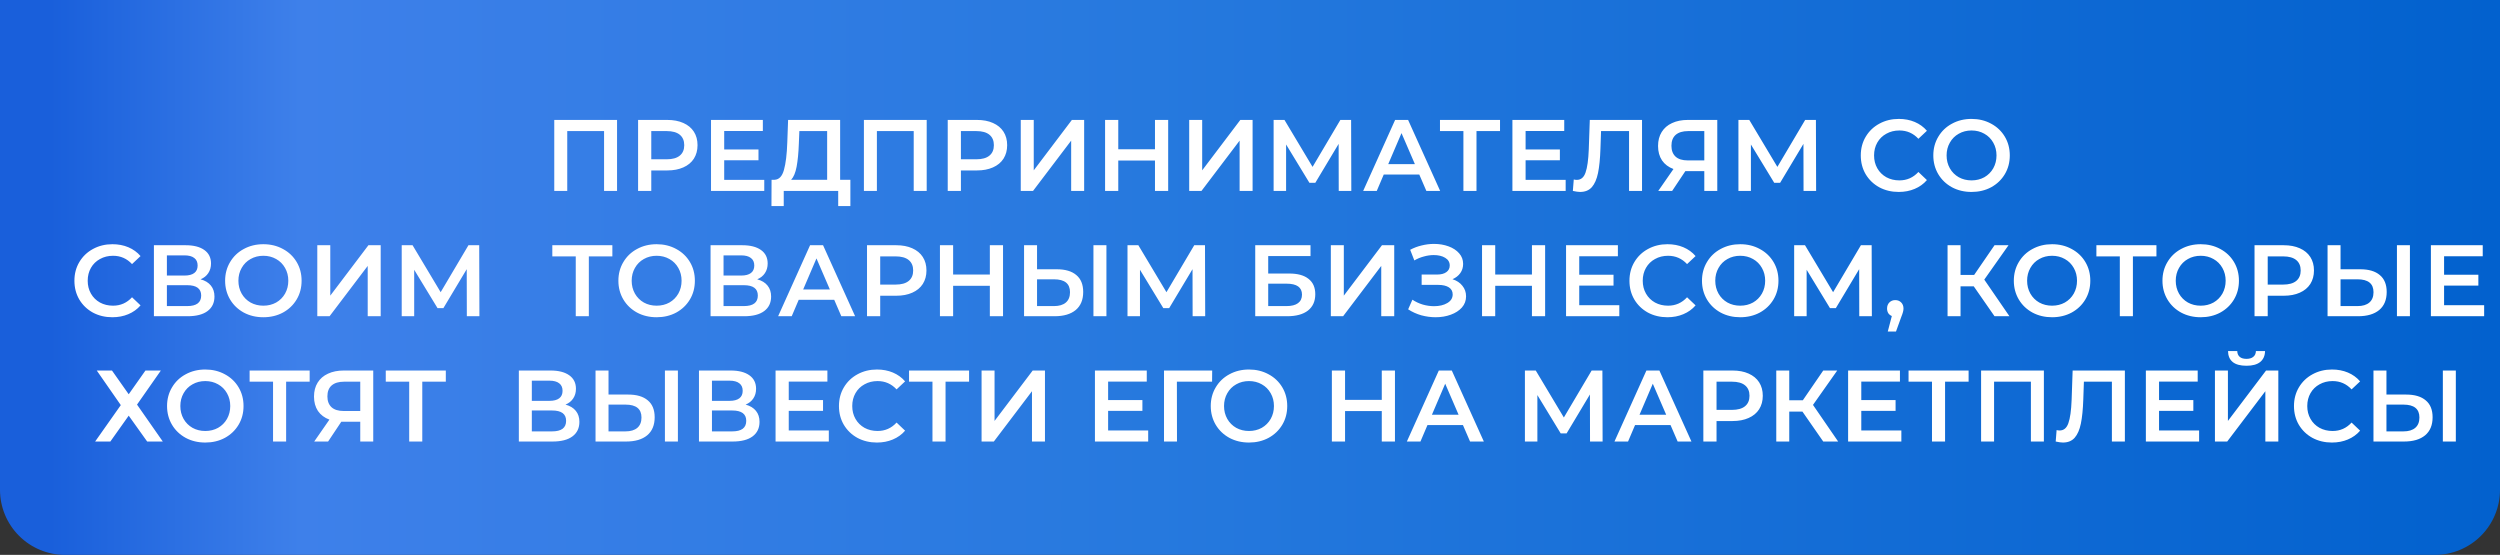 <?xml version="1.0" encoding="UTF-8"?> <svg xmlns="http://www.w3.org/2000/svg" width="419" height="93" viewBox="0 0 419 93" fill="none"><rect x="0" y="0" width="419" height="93" fill="#333333" stroke="none"/> <path d="M0 0H419V82.09C419 83.523 418.718 84.941 418.17 86.265C417.621 87.589 416.818 88.791 415.805 89.805C414.791 90.818 413.589 91.621 412.265 92.169C410.941 92.718 409.523 93 408.09 93H10.91C8.016 93 5.241 91.851 3.195 89.805C1.149 87.758 0 84.984 0 82.09L0 0Z" fill="url(#paint0_linear_263_28)"></path> <path d="M103.418 20.1V32H101.242V21.97H95.071V32H92.895V20.1H103.418ZM111.84 20.1C112.871 20.1 113.766 20.27 114.526 20.61C115.296 20.95 115.886 21.437 116.294 22.072C116.702 22.707 116.906 23.46 116.906 24.333C116.906 25.194 116.702 25.948 116.294 26.594C115.886 27.229 115.296 27.716 114.526 28.056C113.766 28.396 112.871 28.566 111.84 28.566H109.154V32H106.944V20.1H111.84ZM111.738 26.696C112.701 26.696 113.432 26.492 113.931 26.084C114.429 25.676 114.679 25.092 114.679 24.333C114.679 23.574 114.429 22.99 113.931 22.582C113.432 22.174 112.701 21.97 111.738 21.97H109.154V26.696H111.738ZM128.091 30.147V32H119.166V20.1H127.853V21.953H121.376V25.047H127.122V26.866H121.376V30.147H128.091ZM142.523 30.13V34.533H140.483V32H131.354V34.533H129.297L129.314 30.13H129.824C130.572 30.096 131.093 29.546 131.388 28.481C131.694 27.404 131.881 25.869 131.949 23.874L132.085 20.1H140.806V30.13H142.523ZM133.887 24.078C133.83 25.619 133.706 26.906 133.513 27.937C133.32 28.957 133.014 29.688 132.595 30.13H138.63V21.97H133.972L133.887 24.078ZM155.314 20.1V32H153.138V21.97H146.967V32H144.791V20.1H155.314ZM163.735 20.1C164.767 20.1 165.662 20.27 166.421 20.61C167.192 20.95 167.781 21.437 168.189 22.072C168.597 22.707 168.801 23.46 168.801 24.333C168.801 25.194 168.597 25.948 168.189 26.594C167.781 27.229 167.192 27.716 166.421 28.056C165.662 28.396 164.767 28.566 163.735 28.566H161.049V32H158.839V20.1H163.735ZM163.633 26.696C164.597 26.696 165.328 26.492 165.826 26.084C166.325 25.676 166.574 25.092 166.574 24.333C166.574 23.574 166.325 22.99 165.826 22.582C165.328 22.174 164.597 21.97 163.633 21.97H161.049V26.696H163.633ZM171.079 20.1H173.255V28.549L179.647 20.1H181.704V32H179.528V23.568L173.136 32H171.079V20.1ZM195.785 20.1V32H193.575V26.9H187.421V32H185.211V20.1H187.421V25.013H193.575V20.1H195.785ZM199.31 20.1H201.486V28.549L207.878 20.1H209.935V32H207.759V23.568L201.367 32H199.31V20.1ZM224.372 32L224.355 24.112L220.445 30.64H219.459L215.549 24.214V32H213.458V20.1H215.277L219.986 27.971L224.644 20.1H226.446L226.48 32H224.372ZM237.868 29.246H231.918L230.745 32H228.467L233.822 20.1H235.998L241.37 32H239.058L237.868 29.246ZM237.137 27.512L234.893 22.31L232.666 27.512H237.137ZM251.404 21.97H247.46V32H245.267V21.97H241.34V20.1H251.404V21.97ZM262.405 30.147V32H253.48V20.1H262.167V21.953H255.69V25.047H261.436V26.866H255.69V30.147H262.405ZM275.204 20.1V32H273.028V21.97H268.336L268.234 24.945C268.178 26.611 268.042 27.965 267.826 29.008C267.611 30.039 267.265 30.827 266.789 31.371C266.313 31.904 265.656 32.17 264.817 32.17C264.523 32.17 264.12 32.113 263.61 32L263.763 30.079C263.911 30.124 264.081 30.147 264.273 30.147C264.965 30.147 265.452 29.739 265.735 28.923C266.03 28.096 266.211 26.798 266.279 25.03L266.449 20.1H275.204ZM287.817 20.1V32H285.641V28.685H282.7H282.462L280.252 32H277.923L280.473 28.328C279.646 28.022 279.005 27.54 278.552 26.883C278.11 26.214 277.889 25.41 277.889 24.469C277.889 23.562 278.093 22.78 278.501 22.123C278.909 21.466 279.487 20.967 280.235 20.627C280.983 20.276 281.861 20.1 282.87 20.1H287.817ZM282.938 21.97C282.031 21.97 281.334 22.18 280.847 22.599C280.371 23.018 280.133 23.63 280.133 24.435C280.133 25.217 280.365 25.823 280.83 26.254C281.295 26.673 281.969 26.883 282.853 26.883H285.641V21.97H282.938ZM302.274 32L302.257 24.112L298.347 30.64H297.361L293.451 24.214V32H291.36V20.1H293.179L297.888 27.971L302.546 20.1H304.348L304.382 32H302.274ZM318.225 32.17C317.023 32.17 315.935 31.909 314.961 31.388C313.997 30.855 313.238 30.124 312.683 29.195C312.139 28.266 311.867 27.217 311.867 26.05C311.867 24.883 312.144 23.834 312.7 22.905C313.255 21.976 314.014 21.25 314.978 20.729C315.952 20.196 317.04 19.93 318.242 19.93C319.216 19.93 320.106 20.1 320.911 20.44C321.715 20.78 322.395 21.273 322.951 21.919L321.523 23.262C320.661 22.333 319.602 21.868 318.344 21.868C317.528 21.868 316.797 22.049 316.151 22.412C315.505 22.763 315 23.256 314.638 23.891C314.275 24.526 314.094 25.245 314.094 26.05C314.094 26.855 314.275 27.574 314.638 28.209C315 28.844 315.505 29.342 316.151 29.705C316.797 30.056 317.528 30.232 318.344 30.232C319.602 30.232 320.661 29.762 321.523 28.821L322.951 30.181C322.395 30.827 321.71 31.32 320.894 31.66C320.089 32 319.199 32.17 318.225 32.17ZM330.432 32.17C329.219 32.17 328.125 31.909 327.151 31.388C326.176 30.855 325.411 30.124 324.856 29.195C324.3 28.254 324.023 27.206 324.023 26.05C324.023 24.894 324.3 23.851 324.856 22.922C325.411 21.981 326.176 21.25 327.151 20.729C328.125 20.196 329.219 19.93 330.432 19.93C331.644 19.93 332.738 20.196 333.713 20.729C334.687 21.25 335.452 21.976 336.008 22.905C336.563 23.834 336.841 24.883 336.841 26.05C336.841 27.217 336.563 28.266 336.008 29.195C335.452 30.124 334.687 30.855 333.713 31.388C332.738 31.909 331.644 32.17 330.432 32.17ZM330.432 30.232C331.225 30.232 331.939 30.056 332.574 29.705C333.208 29.342 333.707 28.844 334.07 28.209C334.432 27.563 334.614 26.843 334.614 26.05C334.614 25.257 334.432 24.543 334.07 23.908C333.707 23.262 333.208 22.763 332.574 22.412C331.939 22.049 331.225 21.868 330.432 21.868C329.638 21.868 328.924 22.049 328.29 22.412C327.655 22.763 327.156 23.262 326.794 23.908C326.431 24.543 326.25 25.257 326.25 26.05C326.25 26.843 326.431 27.563 326.794 28.209C327.156 28.844 327.655 29.342 328.29 29.705C328.924 30.056 329.638 30.232 330.432 30.232ZM18.83 53.17C17.628 53.17 16.54 52.909 15.566 52.388C14.602 51.855 13.843 51.124 13.288 50.195C12.744 49.266 12.472 48.217 12.472 47.05C12.472 45.883 12.749 44.834 13.305 43.905C13.86 42.976 14.619 42.25 15.583 41.729C16.557 41.196 17.645 40.93 18.847 40.93C19.821 40.93 20.711 41.1 21.516 41.44C22.32 41.78 23 42.273 23.556 42.919L22.128 44.262C21.266 43.333 20.207 42.868 18.949 42.868C18.133 42.868 17.402 43.049 16.756 43.412C16.11 43.763 15.605 44.256 15.243 44.891C14.88 45.526 14.699 46.245 14.699 47.05C14.699 47.855 14.88 48.574 15.243 49.209C15.605 49.844 16.11 50.342 16.756 50.705C17.402 51.056 18.133 51.232 18.949 51.232C20.207 51.232 21.266 50.762 22.128 49.821L23.556 51.181C23 51.827 22.315 52.32 21.499 52.66C20.694 53 19.804 53.17 18.83 53.17ZM33.615 46.812C34.374 47.016 34.952 47.367 35.349 47.866C35.745 48.353 35.944 48.965 35.944 49.702C35.944 50.745 35.558 51.555 34.788 52.133C34.017 52.711 32.901 53 31.439 53H25.795V41.1H31.116C32.453 41.1 33.496 41.366 34.244 41.899C34.992 42.432 35.366 43.185 35.366 44.16C35.366 44.783 35.213 45.322 34.907 45.775C34.612 46.228 34.181 46.574 33.615 46.812ZM27.971 46.183H30.929C31.643 46.183 32.187 46.041 32.561 45.758C32.935 45.475 33.122 45.055 33.122 44.5C33.122 43.945 32.935 43.525 32.561 43.242C32.187 42.947 31.643 42.8 30.929 42.8H27.971V46.183ZM31.371 51.3C32.935 51.3 33.717 50.711 33.717 49.532C33.717 48.376 32.935 47.798 31.371 47.798H27.971V51.3H31.371ZM44.139 53.17C42.926 53.17 41.833 52.909 40.858 52.388C39.883 51.855 39.118 51.124 38.563 50.195C38.008 49.254 37.73 48.206 37.73 47.05C37.73 45.894 38.008 44.851 38.563 43.922C39.118 42.981 39.883 42.25 40.858 41.729C41.833 41.196 42.926 40.93 44.139 40.93C45.352 40.93 46.446 41.196 47.42 41.729C48.395 42.25 49.16 42.976 49.715 43.905C50.27 44.834 50.548 45.883 50.548 47.05C50.548 48.217 50.27 49.266 49.715 50.195C49.16 51.124 48.395 51.855 47.42 52.388C46.446 52.909 45.352 53.17 44.139 53.17ZM44.139 51.232C44.932 51.232 45.647 51.056 46.281 50.705C46.916 50.342 47.414 49.844 47.777 49.209C48.14 48.563 48.321 47.843 48.321 47.05C48.321 46.257 48.14 45.543 47.777 44.908C47.414 44.262 46.916 43.763 46.281 43.412C45.647 43.049 44.932 42.868 44.139 42.868C43.346 42.868 42.632 43.049 41.997 43.412C41.362 43.763 40.864 44.262 40.501 44.908C40.139 45.543 39.957 46.257 39.957 47.05C39.957 47.843 40.139 48.563 40.501 49.209C40.864 49.844 41.362 50.342 41.997 50.705C42.632 51.056 43.346 51.232 44.139 51.232ZM53.179 41.1H55.355V49.549L61.747 41.1H63.804V53H61.628V44.568L55.236 53H53.179V41.1ZM78.241 53L78.224 45.112L74.314 51.64H73.328L69.418 45.214V53H67.327V41.1H69.146L73.855 48.971L78.513 41.1H80.315L80.349 53H78.241ZM102.633 42.97H98.689V53H96.496V42.97H92.569V41.1H102.633V42.97ZM110.051 53.17C108.838 53.17 107.744 52.909 106.77 52.388C105.795 51.855 105.03 51.124 104.475 50.195C103.919 49.254 103.642 48.206 103.642 47.05C103.642 45.894 103.919 44.851 104.475 43.922C105.03 42.981 105.795 42.25 106.77 41.729C107.744 41.196 108.838 40.93 110.051 40.93C111.263 40.93 112.357 41.196 113.332 41.729C114.306 42.25 115.071 42.976 115.627 43.905C116.182 44.834 116.46 45.883 116.46 47.05C116.46 48.217 116.182 49.266 115.627 50.195C115.071 51.124 114.306 51.855 113.332 52.388C112.357 52.909 111.263 53.17 110.051 53.17ZM110.051 51.232C110.844 51.232 111.558 51.056 112.193 50.705C112.827 50.342 113.326 49.844 113.689 49.209C114.051 48.563 114.233 47.843 114.233 47.05C114.233 46.257 114.051 45.543 113.689 44.908C113.326 44.262 112.827 43.763 112.193 43.412C111.558 43.049 110.844 42.868 110.051 42.868C109.257 42.868 108.543 43.049 107.909 43.412C107.274 43.763 106.775 44.262 106.413 44.908C106.05 45.543 105.869 46.257 105.869 47.05C105.869 47.843 106.05 48.563 106.413 49.209C106.775 49.844 107.274 50.342 107.909 50.705C108.543 51.056 109.257 51.232 110.051 51.232ZM126.91 46.812C127.669 47.016 128.247 47.367 128.644 47.866C129.041 48.353 129.239 48.965 129.239 49.702C129.239 50.745 128.854 51.555 128.083 52.133C127.312 52.711 126.196 53 124.734 53H119.09V41.1H124.411C125.748 41.1 126.791 41.366 127.539 41.899C128.287 42.432 128.661 43.185 128.661 44.16C128.661 44.783 128.508 45.322 128.202 45.775C127.907 46.228 127.477 46.574 126.91 46.812ZM121.266 46.183H124.224C124.938 46.183 125.482 46.041 125.856 45.758C126.23 45.475 126.417 45.055 126.417 44.5C126.417 43.945 126.23 43.525 125.856 43.242C125.482 42.947 124.938 42.8 124.224 42.8H121.266V46.183ZM124.666 51.3C126.23 51.3 127.012 50.711 127.012 49.532C127.012 48.376 126.23 47.798 124.666 47.798H121.266V51.3H124.666ZM139.815 50.246H133.865L132.692 53H130.414L135.769 41.1H137.945L143.317 53H141.005L139.815 50.246ZM139.084 48.512L136.84 43.31L134.613 48.512H139.084ZM150.208 41.1C151.239 41.1 152.134 41.27 152.894 41.61C153.664 41.95 154.254 42.437 154.662 43.072C155.07 43.707 155.274 44.46 155.274 45.333C155.274 46.194 155.07 46.948 154.662 47.594C154.254 48.229 153.664 48.716 152.894 49.056C152.134 49.396 151.239 49.566 150.208 49.566H147.522V53H145.312V41.1H150.208ZM150.106 47.696C151.069 47.696 151.8 47.492 152.299 47.084C152.797 46.676 153.047 46.092 153.047 45.333C153.047 44.574 152.797 43.99 152.299 43.582C151.8 43.174 151.069 42.97 150.106 42.97H147.522V47.696H150.106ZM168.108 41.1V53H165.898V47.9H159.744V53H157.534V41.1H159.744V46.013H165.898V41.1H168.108ZM177.107 45.129C178.535 45.129 179.629 45.452 180.388 46.098C181.159 46.733 181.544 47.679 181.544 48.937C181.544 50.252 181.125 51.26 180.286 51.963C179.448 52.654 178.269 53 176.75 53H171.633V41.1H173.809V45.129H177.107ZM176.648 51.3C177.51 51.3 178.173 51.102 178.637 50.705C179.102 50.308 179.334 49.73 179.334 48.971C179.334 47.532 178.439 46.812 176.648 46.812H173.809V51.3H176.648ZM183.261 41.1H185.437V53H183.261V41.1ZM199.883 53L199.866 45.112L195.956 51.64H194.97L191.06 45.214V53H188.969V41.1H190.788L195.497 48.971L200.155 41.1H201.957L201.991 53H199.883ZM210.377 41.1H219.642V42.919H212.553V45.843H216.072C217.5 45.843 218.582 46.143 219.319 46.744C220.067 47.333 220.441 48.189 220.441 49.311C220.441 50.49 220.033 51.402 219.217 52.048C218.401 52.683 217.239 53 215.732 53H210.377V41.1ZM215.613 51.3C216.463 51.3 217.109 51.136 217.551 50.807C217.993 50.478 218.214 50.002 218.214 49.379C218.214 48.155 217.347 47.543 215.613 47.543H212.553V51.3H215.613ZM223.048 41.1H225.224V49.549L231.616 41.1H233.673V53H231.497V44.568L225.105 53H223.048V41.1ZM243.435 46.795C244.149 47.022 244.705 47.39 245.101 47.9C245.509 48.399 245.713 48.988 245.713 49.668C245.713 50.382 245.481 51.005 245.016 51.538C244.552 52.059 243.928 52.462 243.146 52.745C242.376 53.028 241.531 53.17 240.613 53.17C239.82 53.17 239.021 53.062 238.216 52.847C237.423 52.62 236.686 52.286 236.006 51.844L236.72 50.229C237.242 50.58 237.82 50.852 238.454 51.045C239.089 51.226 239.718 51.317 240.341 51.317C241.237 51.317 241.979 51.141 242.568 50.79C243.169 50.439 243.469 49.957 243.469 49.345C243.469 48.824 243.254 48.427 242.823 48.155C242.393 47.883 241.798 47.747 241.038 47.747H238.267V46.013H240.868C241.526 46.013 242.041 45.877 242.415 45.605C242.789 45.333 242.976 44.965 242.976 44.5C242.976 43.945 242.721 43.514 242.211 43.208C241.713 42.902 241.072 42.749 240.29 42.749C239.758 42.749 239.208 42.828 238.641 42.987C238.075 43.134 237.542 43.355 237.043 43.65L236.346 41.865C236.958 41.536 237.604 41.293 238.284 41.134C238.976 40.964 239.661 40.879 240.341 40.879C241.225 40.879 242.036 41.015 242.772 41.287C243.52 41.559 244.115 41.95 244.557 42.46C244.999 42.959 245.22 43.548 245.22 44.228C245.22 44.817 245.062 45.333 244.744 45.775C244.427 46.217 243.991 46.557 243.435 46.795ZM258.963 41.1V53H256.753V47.9H250.599V53H248.389V41.1H250.599V46.013H256.753V41.1H258.963ZM271.396 51.147V53H262.471V41.1H271.158V42.953H264.681V46.047H270.427V47.866H264.681V51.147H271.396ZM279.454 53.17C278.253 53.17 277.165 52.909 276.19 52.388C275.227 51.855 274.468 51.124 273.912 50.195C273.368 49.266 273.096 48.217 273.096 47.05C273.096 45.883 273.374 44.834 273.929 43.905C274.485 42.976 275.244 42.25 276.207 41.729C277.182 41.196 278.27 40.93 279.471 40.93C280.446 40.93 281.336 41.1 282.14 41.44C282.945 41.78 283.625 42.273 284.18 42.919L282.752 44.262C281.891 43.333 280.831 42.868 279.573 42.868C278.757 42.868 278.026 43.049 277.38 43.412C276.734 43.763 276.23 44.256 275.867 44.891C275.505 45.526 275.323 46.245 275.323 47.05C275.323 47.855 275.505 48.574 275.867 49.209C276.23 49.844 276.734 50.342 277.38 50.705C278.026 51.056 278.757 51.232 279.573 51.232C280.831 51.232 281.891 50.762 282.752 49.821L284.18 51.181C283.625 51.827 282.939 52.32 282.123 52.66C281.319 53 280.429 53.17 279.454 53.17ZM291.661 53.17C290.449 53.17 289.355 52.909 288.38 52.388C287.406 51.855 286.641 51.124 286.085 50.195C285.53 49.254 285.252 48.206 285.252 47.05C285.252 45.894 285.53 44.851 286.085 43.922C286.641 42.981 287.406 42.25 288.38 41.729C289.355 41.196 290.449 40.93 291.661 40.93C292.874 40.93 293.968 41.196 294.942 41.729C295.917 42.25 296.682 42.976 297.237 43.905C297.793 44.834 298.07 45.883 298.07 47.05C298.07 48.217 297.793 49.266 297.237 50.195C296.682 51.124 295.917 51.855 294.942 52.388C293.968 52.909 292.874 53.17 291.661 53.17ZM291.661 51.232C292.455 51.232 293.169 51.056 293.803 50.705C294.438 50.342 294.937 49.844 295.299 49.209C295.662 48.563 295.843 47.843 295.843 47.05C295.843 46.257 295.662 45.543 295.299 44.908C294.937 44.262 294.438 43.763 293.803 43.412C293.169 43.049 292.455 42.868 291.661 42.868C290.868 42.868 290.154 43.049 289.519 43.412C288.885 43.763 288.386 44.262 288.023 44.908C287.661 45.543 287.479 46.257 287.479 47.05C287.479 47.843 287.661 48.563 288.023 49.209C288.386 49.844 288.885 50.342 289.519 50.705C290.154 51.056 290.868 51.232 291.661 51.232ZM311.615 53L311.598 45.112L307.688 51.64H306.702L302.792 45.214V53H300.701V41.1H302.52L307.229 48.971L311.887 41.1H313.689L313.723 53H311.615ZM317.648 50.297C318.044 50.297 318.373 50.427 318.634 50.688C318.894 50.949 319.025 51.289 319.025 51.708C319.025 51.889 318.996 52.082 318.94 52.286C318.894 52.479 318.792 52.773 318.634 53.17L317.767 55.567H316.39L317.07 52.966C316.82 52.864 316.622 52.705 316.475 52.49C316.339 52.263 316.271 52.003 316.271 51.708C316.271 51.289 316.401 50.949 316.662 50.688C316.922 50.427 317.251 50.297 317.648 50.297ZM330.797 47.985H328.587V53H326.411V41.1H328.587V46.081H330.865L334.282 41.1H336.628L332.565 46.863L336.781 53H334.282L330.797 47.985ZM343.926 53.17C342.714 53.17 341.62 52.909 340.645 52.388C339.671 51.855 338.906 51.124 338.35 50.195C337.795 49.254 337.517 48.206 337.517 47.05C337.517 45.894 337.795 44.851 338.35 43.922C338.906 42.981 339.671 42.25 340.645 41.729C341.62 41.196 342.714 40.93 343.926 40.93C345.139 40.93 346.233 41.196 347.207 41.729C348.182 42.25 348.947 42.976 349.502 43.905C350.058 44.834 350.335 45.883 350.335 47.05C350.335 48.217 350.058 49.266 349.502 50.195C348.947 51.124 348.182 51.855 347.207 52.388C346.233 52.909 345.139 53.17 343.926 53.17ZM343.926 51.232C344.72 51.232 345.434 51.056 346.068 50.705C346.703 50.342 347.202 49.844 347.564 49.209C347.927 48.563 348.108 47.843 348.108 47.05C348.108 46.257 347.927 45.543 347.564 44.908C347.202 44.262 346.703 43.763 346.068 43.412C345.434 43.049 344.72 42.868 343.926 42.868C343.133 42.868 342.419 43.049 341.784 43.412C341.15 43.763 340.651 44.262 340.288 44.908C339.926 45.543 339.744 46.257 339.744 47.05C339.744 47.843 339.926 48.563 340.288 49.209C340.651 49.844 341.15 50.342 341.784 50.705C342.419 51.056 343.133 51.232 343.926 51.232ZM361.419 42.97H357.475V53H355.282V42.97H351.355V41.1H361.419V42.97ZM368.837 53.17C367.624 53.17 366.53 52.909 365.556 52.388C364.581 51.855 363.816 51.124 363.261 50.195C362.705 49.254 362.428 48.206 362.428 47.05C362.428 45.894 362.705 44.851 363.261 43.922C363.816 42.981 364.581 42.25 365.556 41.729C366.53 41.196 367.624 40.93 368.837 40.93C370.049 40.93 371.143 41.196 372.118 41.729C373.092 42.25 373.857 42.976 374.413 43.905C374.968 44.834 375.246 45.883 375.246 47.05C375.246 48.217 374.968 49.266 374.413 50.195C373.857 51.124 373.092 51.855 372.118 52.388C371.143 52.909 370.049 53.17 368.837 53.17ZM368.837 51.232C369.63 51.232 370.344 51.056 370.979 50.705C371.613 50.342 372.112 49.844 372.475 49.209C372.837 48.563 373.019 47.843 373.019 47.05C373.019 46.257 372.837 45.543 372.475 44.908C372.112 44.262 371.613 43.763 370.979 43.412C370.344 43.049 369.63 42.868 368.837 42.868C368.043 42.868 367.329 43.049 366.695 43.412C366.06 43.763 365.561 44.262 365.199 44.908C364.836 45.543 364.655 46.257 364.655 47.05C364.655 47.843 364.836 48.563 365.199 49.209C365.561 49.844 366.06 50.342 366.695 50.705C367.329 51.056 368.043 51.232 368.837 51.232ZM382.755 41.1C383.786 41.1 384.682 41.27 385.441 41.61C386.212 41.95 386.801 42.437 387.209 43.072C387.617 43.707 387.821 44.46 387.821 45.333C387.821 46.194 387.617 46.948 387.209 47.594C386.801 48.229 386.212 48.716 385.441 49.056C384.682 49.396 383.786 49.566 382.755 49.566H380.069V53H377.859V41.1H382.755ZM382.653 47.696C383.616 47.696 384.347 47.492 384.846 47.084C385.345 46.676 385.594 46.092 385.594 45.333C385.594 44.574 385.345 43.99 384.846 43.582C384.347 43.174 383.616 42.97 382.653 42.97H380.069V47.696H382.653ZM395.573 45.129C397.001 45.129 398.094 45.452 398.854 46.098C399.624 46.733 400.01 47.679 400.01 48.937C400.01 50.252 399.59 51.26 398.752 51.963C397.913 52.654 396.734 53 395.216 53H390.099V41.1H392.275V45.129H395.573ZM395.114 51.3C395.975 51.3 396.638 51.102 397.103 50.705C397.567 50.308 397.8 49.73 397.8 48.971C397.8 47.532 396.904 46.812 395.114 46.812H392.275V51.3H395.114ZM401.727 41.1H403.903V53H401.727V41.1ZM416.343 51.147V53H407.418V41.1H416.105V42.953H409.628V46.047H415.374V47.866H409.628V51.147H416.343ZM18.767 62.1L21.572 66.078L24.377 62.1H26.961L22.966 67.812L27.284 74H24.666L21.572 69.665L18.495 74H15.945L20.246 67.897L16.217 62.1H18.767ZM34.407 74.17C33.194 74.17 32.1 73.909 31.126 73.388C30.151 72.855 29.386 72.124 28.831 71.195C28.275 70.254 27.998 69.206 27.998 68.05C27.998 66.894 28.275 65.851 28.831 64.922C29.386 63.981 30.151 63.25 31.126 62.729C32.1 62.196 33.194 61.93 34.407 61.93C35.619 61.93 36.713 62.196 37.688 62.729C38.662 63.25 39.427 63.976 39.983 64.905C40.538 65.834 40.816 66.883 40.816 68.05C40.816 69.217 40.538 70.266 39.983 71.195C39.427 72.124 38.662 72.855 37.688 73.388C36.713 73.909 35.619 74.17 34.407 74.17ZM34.407 72.232C35.2 72.232 35.914 72.056 36.549 71.705C37.183 71.342 37.682 70.844 38.045 70.209C38.407 69.563 38.589 68.843 38.589 68.05C38.589 67.257 38.407 66.543 38.045 65.908C37.682 65.262 37.183 64.763 36.549 64.412C35.914 64.049 35.2 63.868 34.407 63.868C33.613 63.868 32.899 64.049 32.265 64.412C31.63 64.763 31.131 65.262 30.769 65.908C30.406 66.543 30.225 67.257 30.225 68.05C30.225 68.843 30.406 69.563 30.769 70.209C31.131 70.844 31.63 71.342 32.265 71.705C32.899 72.056 33.613 72.232 34.407 72.232ZM51.899 63.97H47.955V74H45.762V63.97H41.835V62.1H51.899V63.97ZM62.555 62.1V74H60.379V70.685H57.438H57.2L54.99 74H52.661L55.211 70.328C54.384 70.022 53.744 69.54 53.29 68.883C52.848 68.214 52.627 67.41 52.627 66.469C52.627 65.562 52.831 64.78 53.239 64.123C53.647 63.466 54.225 62.967 54.973 62.627C55.721 62.276 56.6 62.1 57.608 62.1H62.555ZM57.676 63.97C56.77 63.97 56.073 64.18 55.585 64.599C55.109 65.018 54.871 65.63 54.871 66.435C54.871 67.217 55.104 67.823 55.568 68.254C56.033 68.673 56.707 68.883 57.591 68.883H60.379V63.97H57.676ZM74.718 63.97H70.774V74H68.581V63.97H64.654V62.1H74.718V63.97ZM94.778 67.812C95.537 68.016 96.115 68.367 96.512 68.866C96.909 69.353 97.107 69.965 97.107 70.702C97.107 71.745 96.722 72.555 95.951 73.133C95.18 73.711 94.064 74 92.602 74H86.958V62.1H92.279C93.616 62.1 94.659 62.366 95.407 62.899C96.155 63.432 96.529 64.185 96.529 65.16C96.529 65.783 96.376 66.322 96.07 66.775C95.775 67.228 95.345 67.574 94.778 67.812ZM89.134 67.183H92.092C92.806 67.183 93.35 67.041 93.724 66.758C94.098 66.475 94.285 66.055 94.285 65.5C94.285 64.945 94.098 64.525 93.724 64.242C93.35 63.947 92.806 63.8 92.092 63.8H89.134V67.183ZM92.534 72.3C94.098 72.3 94.88 71.711 94.88 70.532C94.88 69.376 94.098 68.798 92.534 68.798H89.134V72.3H92.534ZM105.286 66.129C106.714 66.129 107.807 66.452 108.567 67.098C109.337 67.733 109.723 68.679 109.723 69.937C109.723 71.252 109.303 72.26 108.465 72.963C107.626 73.654 106.447 74 104.929 74H99.812V62.1H101.988V66.129H105.286ZM104.827 72.3C105.688 72.3 106.351 72.102 106.816 71.705C107.28 71.308 107.513 70.73 107.513 69.971C107.513 68.532 106.617 67.812 104.827 67.812H101.988V72.3H104.827ZM111.44 62.1H113.616V74H111.44V62.1ZM124.968 67.812C125.727 68.016 126.305 68.367 126.702 68.866C127.098 69.353 127.297 69.965 127.297 70.702C127.297 71.745 126.911 72.555 126.141 73.133C125.37 73.711 124.254 74 122.792 74H117.148V62.1H122.469C123.806 62.1 124.849 62.366 125.597 62.899C126.345 63.432 126.719 64.185 126.719 65.16C126.719 65.783 126.566 66.322 126.26 66.775C125.965 67.228 125.534 67.574 124.968 67.812ZM119.324 67.183H122.282C122.996 67.183 123.54 67.041 123.914 66.758C124.288 66.475 124.475 66.055 124.475 65.5C124.475 64.945 124.288 64.525 123.914 64.242C123.54 63.947 122.996 63.8 122.282 63.8H119.324V67.183ZM122.724 72.3C124.288 72.3 125.07 71.711 125.07 70.532C125.07 69.376 124.288 68.798 122.724 68.798H119.324V72.3H122.724ZM138.909 72.147V74H129.984V62.1H138.671V63.953H132.194V67.047H137.94V68.866H132.194V72.147H138.909ZM146.967 74.17C145.766 74.17 144.678 73.909 143.703 73.388C142.74 72.855 141.98 72.124 141.425 71.195C140.881 70.266 140.609 69.217 140.609 68.05C140.609 66.883 140.887 65.834 141.442 64.905C141.997 63.976 142.757 63.25 143.72 62.729C144.695 62.196 145.783 61.93 146.984 61.93C147.959 61.93 148.848 62.1 149.653 62.44C150.458 62.78 151.138 63.273 151.693 63.919L150.265 65.262C149.404 64.333 148.344 63.868 147.086 63.868C146.27 63.868 145.539 64.049 144.893 64.412C144.247 64.763 143.743 65.256 143.38 65.891C143.017 66.526 142.836 67.245 142.836 68.05C142.836 68.855 143.017 69.574 143.38 70.209C143.743 70.844 144.247 71.342 144.893 71.705C145.539 72.056 146.27 72.232 147.086 72.232C148.344 72.232 149.404 71.762 150.265 70.821L151.693 72.181C151.138 72.827 150.452 73.32 149.636 73.66C148.831 74 147.942 74.17 146.967 74.17ZM162.418 63.97H158.474V74H156.281V63.97H152.354V62.1H162.418V63.97ZM164.511 62.1H166.687V70.549L173.079 62.1H175.136V74H172.96V65.568L166.568 74H164.511V62.1ZM192.436 72.147V74H183.511V62.1H192.198V63.953H185.721V67.047H191.467V68.866H185.721V72.147H192.436ZM203.145 63.97H197.246L197.263 74H195.087V62.1H203.162L203.145 63.97ZM209.331 74.17C208.118 74.17 207.024 73.909 206.05 73.388C205.075 72.855 204.31 72.124 203.755 71.195C203.199 70.254 202.922 69.206 202.922 68.05C202.922 66.894 203.199 65.851 203.755 64.922C204.31 63.981 205.075 63.25 206.05 62.729C207.024 62.196 208.118 61.93 209.331 61.93C210.543 61.93 211.637 62.196 212.612 62.729C213.586 63.25 214.351 63.976 214.907 64.905C215.462 65.834 215.74 66.883 215.74 68.05C215.74 69.217 215.462 70.266 214.907 71.195C214.351 72.124 213.586 72.855 212.612 73.388C211.637 73.909 210.543 74.17 209.331 74.17ZM209.331 72.232C210.124 72.232 210.838 72.056 211.473 71.705C212.107 71.342 212.606 70.844 212.969 70.209C213.331 69.563 213.513 68.843 213.513 68.05C213.513 67.257 213.331 66.543 212.969 65.908C212.606 65.262 212.107 64.763 211.473 64.412C210.838 64.049 210.124 63.868 209.331 63.868C208.537 63.868 207.823 64.049 207.189 64.412C206.554 64.763 206.055 65.262 205.693 65.908C205.33 66.543 205.149 67.257 205.149 68.05C205.149 68.843 205.33 69.563 205.693 70.209C206.055 70.844 206.554 71.342 207.189 71.705C207.823 72.056 208.537 72.232 209.331 72.232ZM233.795 62.1V74H231.585V68.9H225.431V74H223.221V62.1H225.431V67.013H231.585V62.1H233.795ZM245.191 71.246H239.241L238.068 74H235.79L241.145 62.1H243.321L248.693 74H246.381L245.191 71.246ZM244.46 69.512L242.216 64.31L239.989 69.512H244.46ZM266.488 74L266.471 66.112L262.561 72.64H261.575L257.665 66.214V74H255.574V62.1H257.393L262.102 69.971L266.76 62.1H268.562L268.596 74H266.488ZM279.984 71.246H274.034L272.861 74H270.583L275.938 62.1H278.114L283.486 74H281.174L279.984 71.246ZM279.253 69.512L277.009 64.31L274.782 69.512H279.253ZM290.377 62.1C291.408 62.1 292.303 62.27 293.063 62.61C293.833 62.95 294.423 63.437 294.831 64.072C295.239 64.707 295.443 65.46 295.443 66.333C295.443 67.194 295.239 67.948 294.831 68.594C294.423 69.229 293.833 69.716 293.063 70.056C292.303 70.396 291.408 70.566 290.377 70.566H287.691V74H285.481V62.1H290.377ZM290.275 68.696C291.238 68.696 291.969 68.492 292.468 68.084C292.966 67.676 293.216 67.092 293.216 66.333C293.216 65.574 292.966 64.99 292.468 64.582C291.969 64.174 291.238 63.97 290.275 63.97H287.691V68.696H290.275ZM302.089 68.985H299.879V74H297.703V62.1H299.879V67.081H302.157L305.574 62.1H307.92L303.857 67.863L308.073 74H305.574L302.089 68.985ZM318.668 72.147V74H309.743V62.1H318.43V63.953H311.953V67.047H317.699V68.866H311.953V72.147H318.668ZM329.938 63.97H325.994V74H323.801V63.97H319.874V62.1H329.938V63.97ZM342.554 62.1V74H340.378V63.97H334.207V74H332.031V62.1H342.554ZM356.129 62.1V74H353.953V63.97H349.261L349.159 66.945C349.103 68.611 348.967 69.965 348.751 71.008C348.536 72.039 348.19 72.827 347.714 73.371C347.238 73.904 346.581 74.17 345.742 74.17C345.448 74.17 345.045 74.113 344.535 74L344.688 72.079C344.836 72.124 345.006 72.147 345.198 72.147C345.89 72.147 346.377 71.739 346.66 70.923C346.955 70.096 347.136 68.798 347.204 67.03L347.374 62.1H356.129ZM368.572 72.147V74H359.647V62.1H368.334V63.953H361.857V67.047H367.603V68.866H361.857V72.147H368.572ZM371.223 62.1H373.399V70.549L379.791 62.1H381.848V74H379.672V65.568L373.28 74H371.223V62.1ZM376.51 61.301C375.49 61.301 374.719 61.091 374.198 60.672C373.688 60.253 373.427 59.641 373.416 58.836H374.963C374.974 59.255 375.11 59.578 375.371 59.805C375.631 60.032 376.011 60.145 376.51 60.145C376.997 60.145 377.377 60.032 377.649 59.805C377.932 59.578 378.079 59.255 378.091 58.836H379.621C379.609 59.629 379.337 60.241 378.805 60.672C378.283 61.091 377.518 61.301 376.51 61.301ZM390.828 74.17C389.627 74.17 388.539 73.909 387.564 73.388C386.601 72.855 385.842 72.124 385.286 71.195C384.742 70.266 384.47 69.217 384.47 68.05C384.47 66.883 384.748 65.834 385.303 64.905C385.859 63.976 386.618 63.25 387.581 62.729C388.556 62.196 389.644 61.93 390.845 61.93C391.82 61.93 392.71 62.1 393.514 62.44C394.319 62.78 394.999 63.273 395.554 63.919L394.126 65.262C393.265 64.333 392.205 63.868 390.947 63.868C390.131 63.868 389.4 64.049 388.754 64.412C388.108 64.763 387.604 65.256 387.241 65.891C386.879 66.526 386.697 67.245 386.697 68.05C386.697 68.855 386.879 69.574 387.241 70.209C387.604 70.844 388.108 71.342 388.754 71.705C389.4 72.056 390.131 72.232 390.947 72.232C392.205 72.232 393.265 71.762 394.126 70.821L395.554 72.181C394.999 72.827 394.313 73.32 393.497 73.66C392.693 74 391.803 74.17 390.828 74.17ZM403.267 66.129C404.695 66.129 405.789 66.452 406.548 67.098C407.319 67.733 407.704 68.679 407.704 69.937C407.704 71.252 407.285 72.26 406.446 72.963C405.607 73.654 404.429 74 402.91 74H397.793V62.1H399.969V66.129H403.267ZM402.808 72.3C403.669 72.3 404.332 72.102 404.797 71.705C405.262 71.308 405.494 70.73 405.494 69.971C405.494 68.532 404.599 67.812 402.808 67.812H399.969V72.3H402.808ZM409.421 62.1H411.597V74H409.421V62.1Z" fill="white"></path> <defs> <linearGradient id="paint0_linear_263_28" x1="0" y1="46.5" x2="419" y2="46.5" gradientUnits="userSpaceOnUse"> <stop offset="0.02" stop-color="#195FDB"></stop> <stop offset="0.12" stop-color="#3E80EA"></stop> <stop offset="0.46" stop-color="#2679DE"></stop> <stop offset="1" stop-color="#0261CE"></stop> </linearGradient> </defs> </svg> 